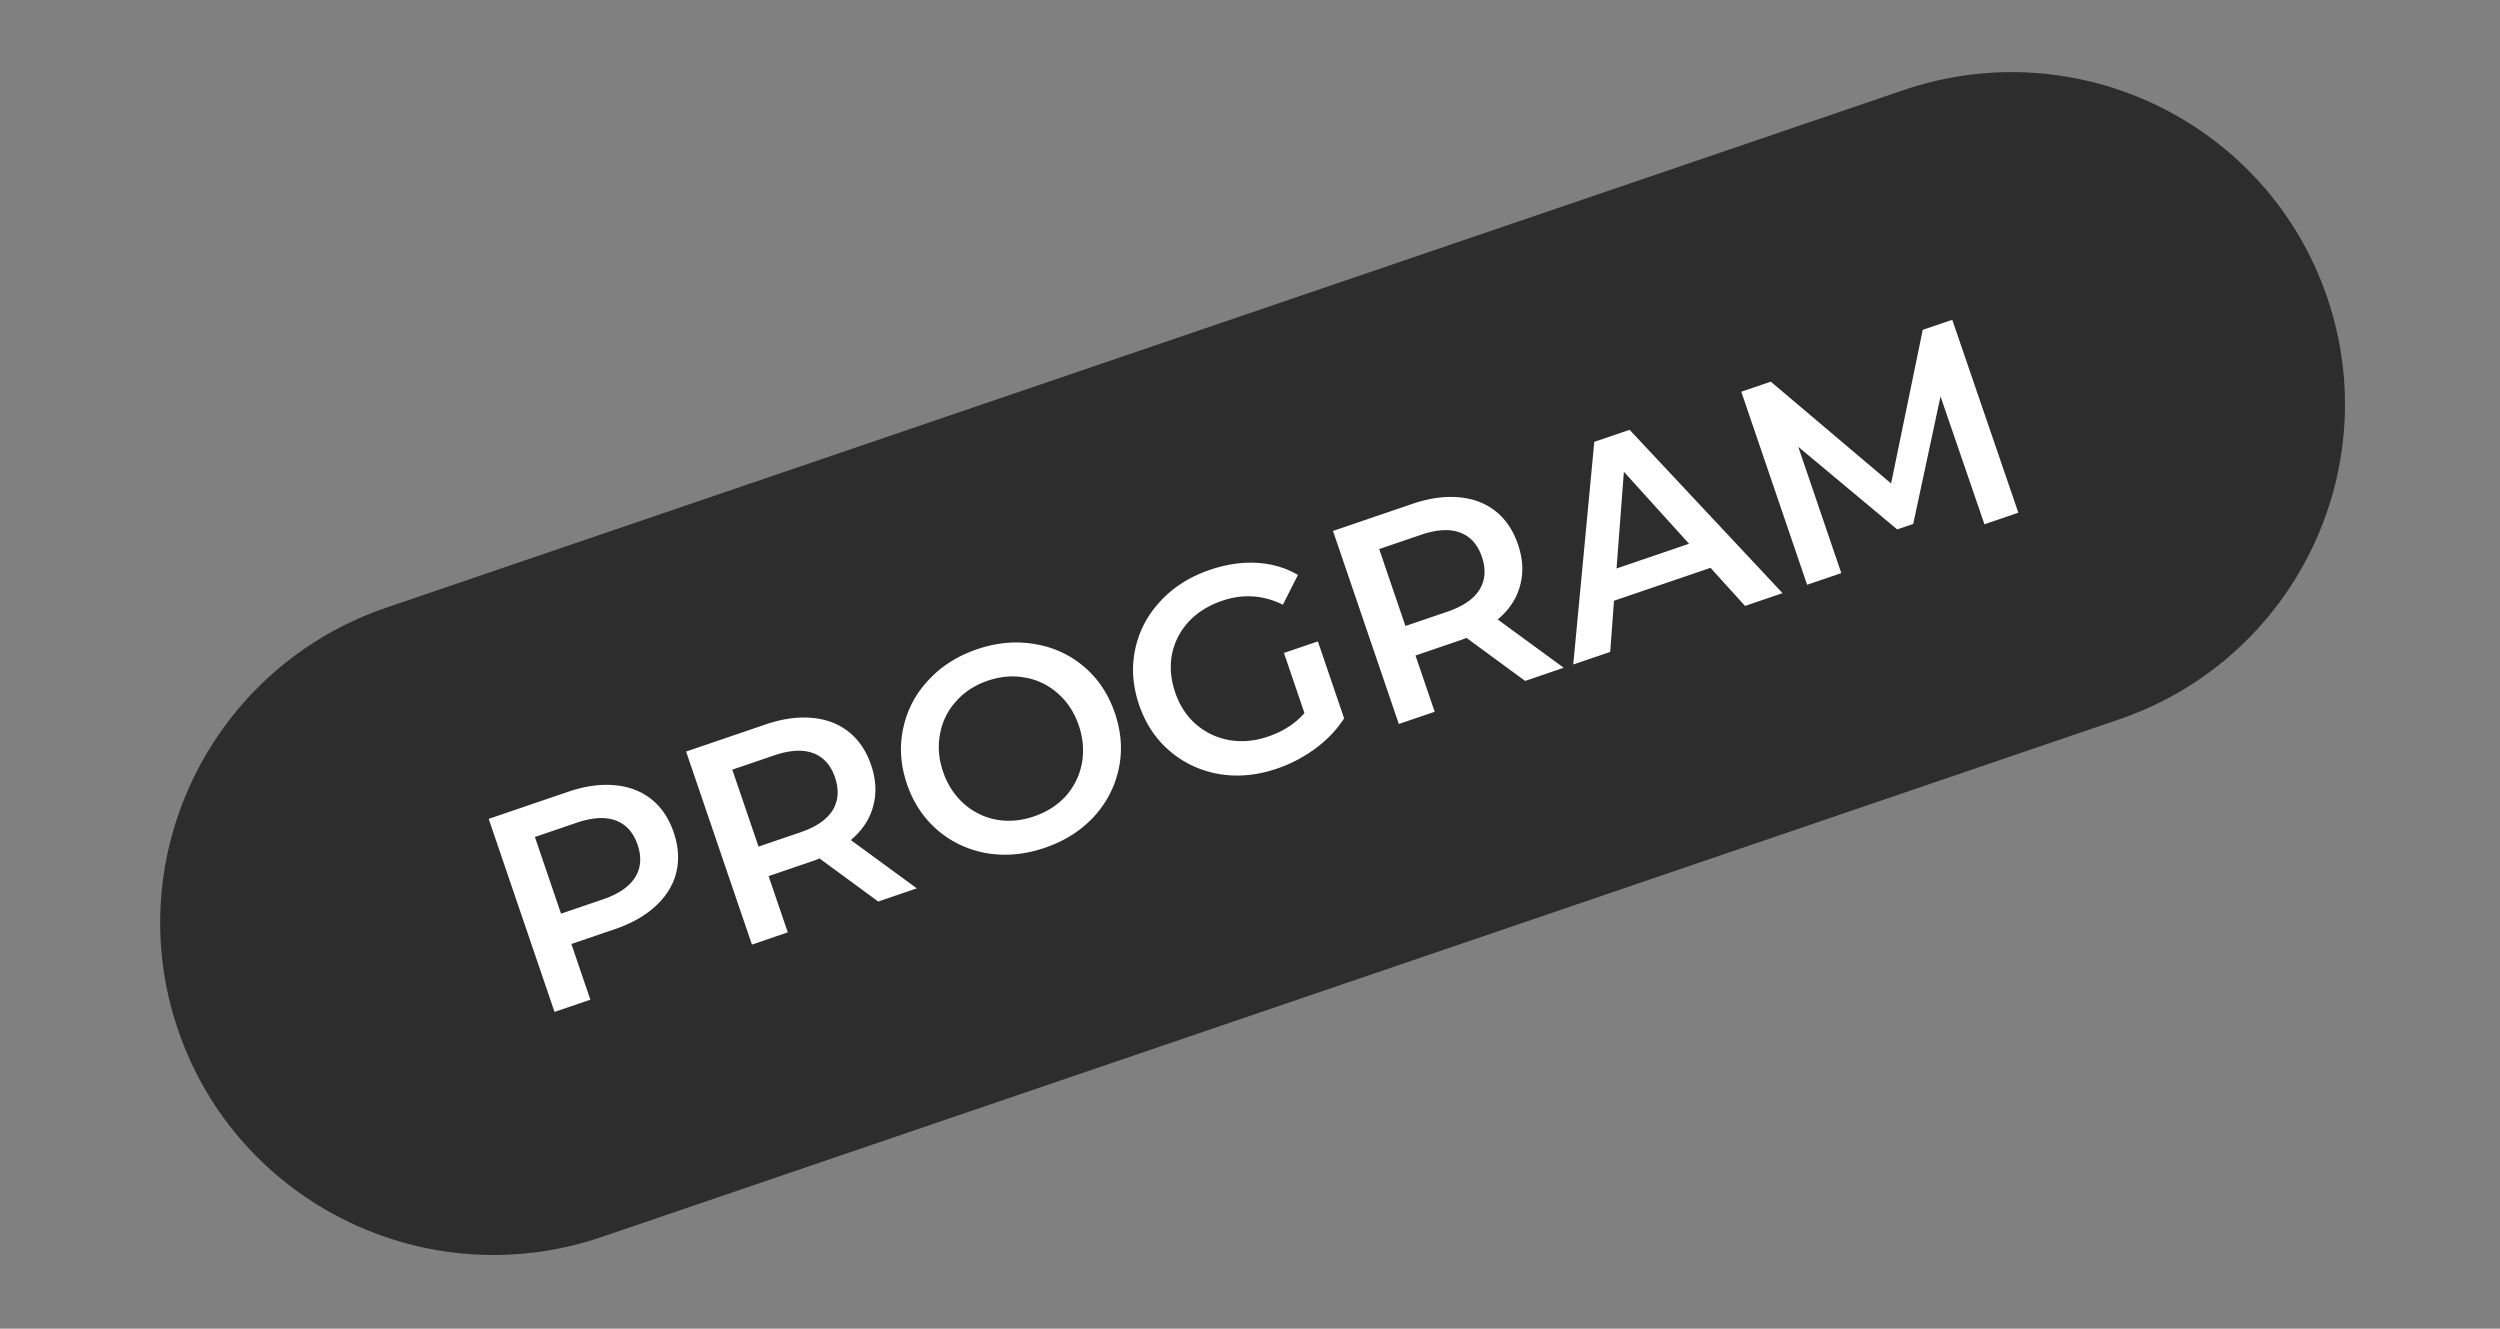 <svg width="429" height="228" viewBox="0 0 429 228" fill="none" xmlns="http://www.w3.org/2000/svg">
    <rect x="0" y="0" width="429" height="228" fill="#808080" stroke="none"/>
    <mask id="n9wpe3h5na" style="mask-type:alpha" maskUnits="userSpaceOnUse" x="0" y="0" width="429" height="228">
        <path fill="#D9D9D9" d="M0 0h429v228H0z"/>
    </mask>
    <g mask="url(#n9wpe3h5na)">
        <path d="M326.636 15.467 66.293 104.269c-29.94 10.212-45.937 42.666-35.732 72.489 10.205 29.822 42.749 45.719 72.688 35.507l260.343-88.802c29.94-10.212 45.937-42.667 35.732-72.489-10.205-29.822-42.749-45.72-72.688-35.507z" fill="#2D2D2D"/>
        <path d="M97.488 135.87c2.871-.979 5.524-1.355 7.961-1.13 2.468.215 4.571 1.012 6.31 2.392 1.738 1.379 3.021 3.284 3.85 5.713.817 2.398.965 4.689.442 6.875-.533 2.154-1.711 4.07-3.533 5.748-1.792 1.668-4.123 2.991-6.994 3.97l-7.477 2.55 3.26 9.559-6.152 2.098-11.297-33.127 13.63-4.648zm5.977 18.459c2.682-.915 4.523-2.176 5.524-3.786 1.001-1.609 1.141-3.47.42-5.584-.721-2.114-1.969-3.502-3.744-4.164-1.776-.663-4.004-.537-6.686.378l-7.193 2.453 4.486 13.156 7.193-2.453zM150.705 154.702l-10.076-7.394c-.273.128-.693.29-1.261.483l-7.477 2.55 3.292 9.654-6.152 2.098-11.297-33.127 13.629-4.648c2.871-.979 5.525-1.355 7.962-1.13 2.468.215 4.571 1.012 6.309 2.392 1.738 1.379 3.022 3.284 3.85 5.713.85 2.492.966 4.848.349 7.065-.585 2.208-1.863 4.14-3.834 5.798l11.331 8.286-6.625 2.26zm-7.42-21.295c-.721-2.114-1.969-3.502-3.745-4.164-1.775-.663-4.004-.537-6.686.378l-7.193 2.453 4.503 13.203 7.193-2.453c2.682-.914 4.523-2.176 5.524-3.785.99-1.641 1.125-3.518.404-5.632zM179.282 145.485c-3.376 1.151-6.668 1.464-9.876.938-3.219-.558-6.042-1.867-8.471-3.926-2.439-2.092-4.207-4.747-5.304-7.965-1.097-3.218-1.314-6.384-.651-9.498.653-3.146 2.089-5.907 4.307-8.283 2.208-2.408 5-4.188 8.375-5.339 3.376-1.151 6.674-1.448 9.892-.891 3.209.526 6.027 1.819 8.455 3.879s4.196 4.715 5.304 7.964c1.108 3.25 1.331 6.432.667 9.546-.664 3.114-2.099 5.875-4.307 8.283-2.218 2.377-5.015 4.141-8.391 5.292zm-1.84-5.395c2.209-.753 4.029-1.92 5.463-3.5a11.624 11.624 0 0 0 2.744-5.585c.396-2.143.218-4.318-.535-6.527-.753-2.208-1.936-4.024-3.548-5.446-1.623-1.454-3.484-2.369-5.585-2.744-2.111-.407-4.27-.234-6.479.519-2.208.753-4.024 1.935-5.446 3.547-1.434 1.581-2.348 3.442-2.745 5.585-.407 2.111-.234 4.271.519 6.479.754 2.209 1.941 4.04 3.564 5.494a11.615 11.615 0 0 0 5.585 2.744c2.1.376 4.255.187 6.463-.566zM220.326 112.048l5.821-1.985 4.503 13.203c-1.242 1.938-2.874 3.657-4.898 5.157a24.186 24.186 0 0 1-6.633 3.477c-3.376 1.151-6.668 1.464-9.876.938-3.219-.558-6.042-1.867-8.47-3.926-2.429-2.06-4.197-4.715-5.305-7.965-1.108-3.249-1.33-6.431-.666-9.545.663-3.115 2.104-5.86 4.323-8.236 2.239-2.419 5.062-4.21 8.469-5.371 2.777-.947 5.457-1.35 8.04-1.21 2.584.14 4.95.83 7.098 2.07l-2.589 5.109c-3.385-1.663-6.86-1.887-10.425-.671-2.335.796-4.25 1.995-5.747 3.597a11.53 11.53 0 0 0-2.855 5.569c-.407 2.111-.223 4.303.552 6.574.753 2.209 1.935 4.024 3.547 5.447a11.889 11.889 0 0 0 5.68 2.712c2.174.385 4.412.186 6.716-.6 2.587-.882 4.665-2.225 6.233-4.027l-3.518-10.317zM261.713 116.847l-10.076-7.394c-.273.128-.693.289-1.261.483l-7.477 2.55 3.292 9.654-6.152 2.098-11.297-33.127 13.629-4.648c2.871-.979 5.525-1.355 7.962-1.13 2.468.215 4.571 1.012 6.309 2.392 1.738 1.38 3.022 3.284 3.85 5.713.85 2.492.967 4.847.349 7.065-.585 2.207-1.863 4.14-3.834 5.798l11.331 8.286-6.625 2.26zm-7.42-21.295c-.721-2.114-1.969-3.502-3.745-4.164-1.775-.663-4.004-.537-6.685.378l-7.194 2.453 4.503 13.203 7.193-2.453c2.682-.914 4.523-2.176 5.524-3.785.99-1.641 1.125-3.518.404-5.632zM293.524 97.44l-16.563 5.649-.651 8.78-6.341 2.162 3.61-38.21 6.057-2.066 26.251 28.028-6.436 2.194-5.927-6.536zm-3.681-4.132-11.185-12.351-1.261 16.595 12.446-4.245zM340.53 89.97l-7.536-21.943-4.687 21.884-2.745.936-16.985-14.176 7.392 21.674-5.869 2.001-11.296-33.127 5.063-1.727 20.645 17.472 5.431-26.364 5.064-1.726 11.344 33.11-5.821 1.985z" fill="#fff"/>
    </g>
</svg>
